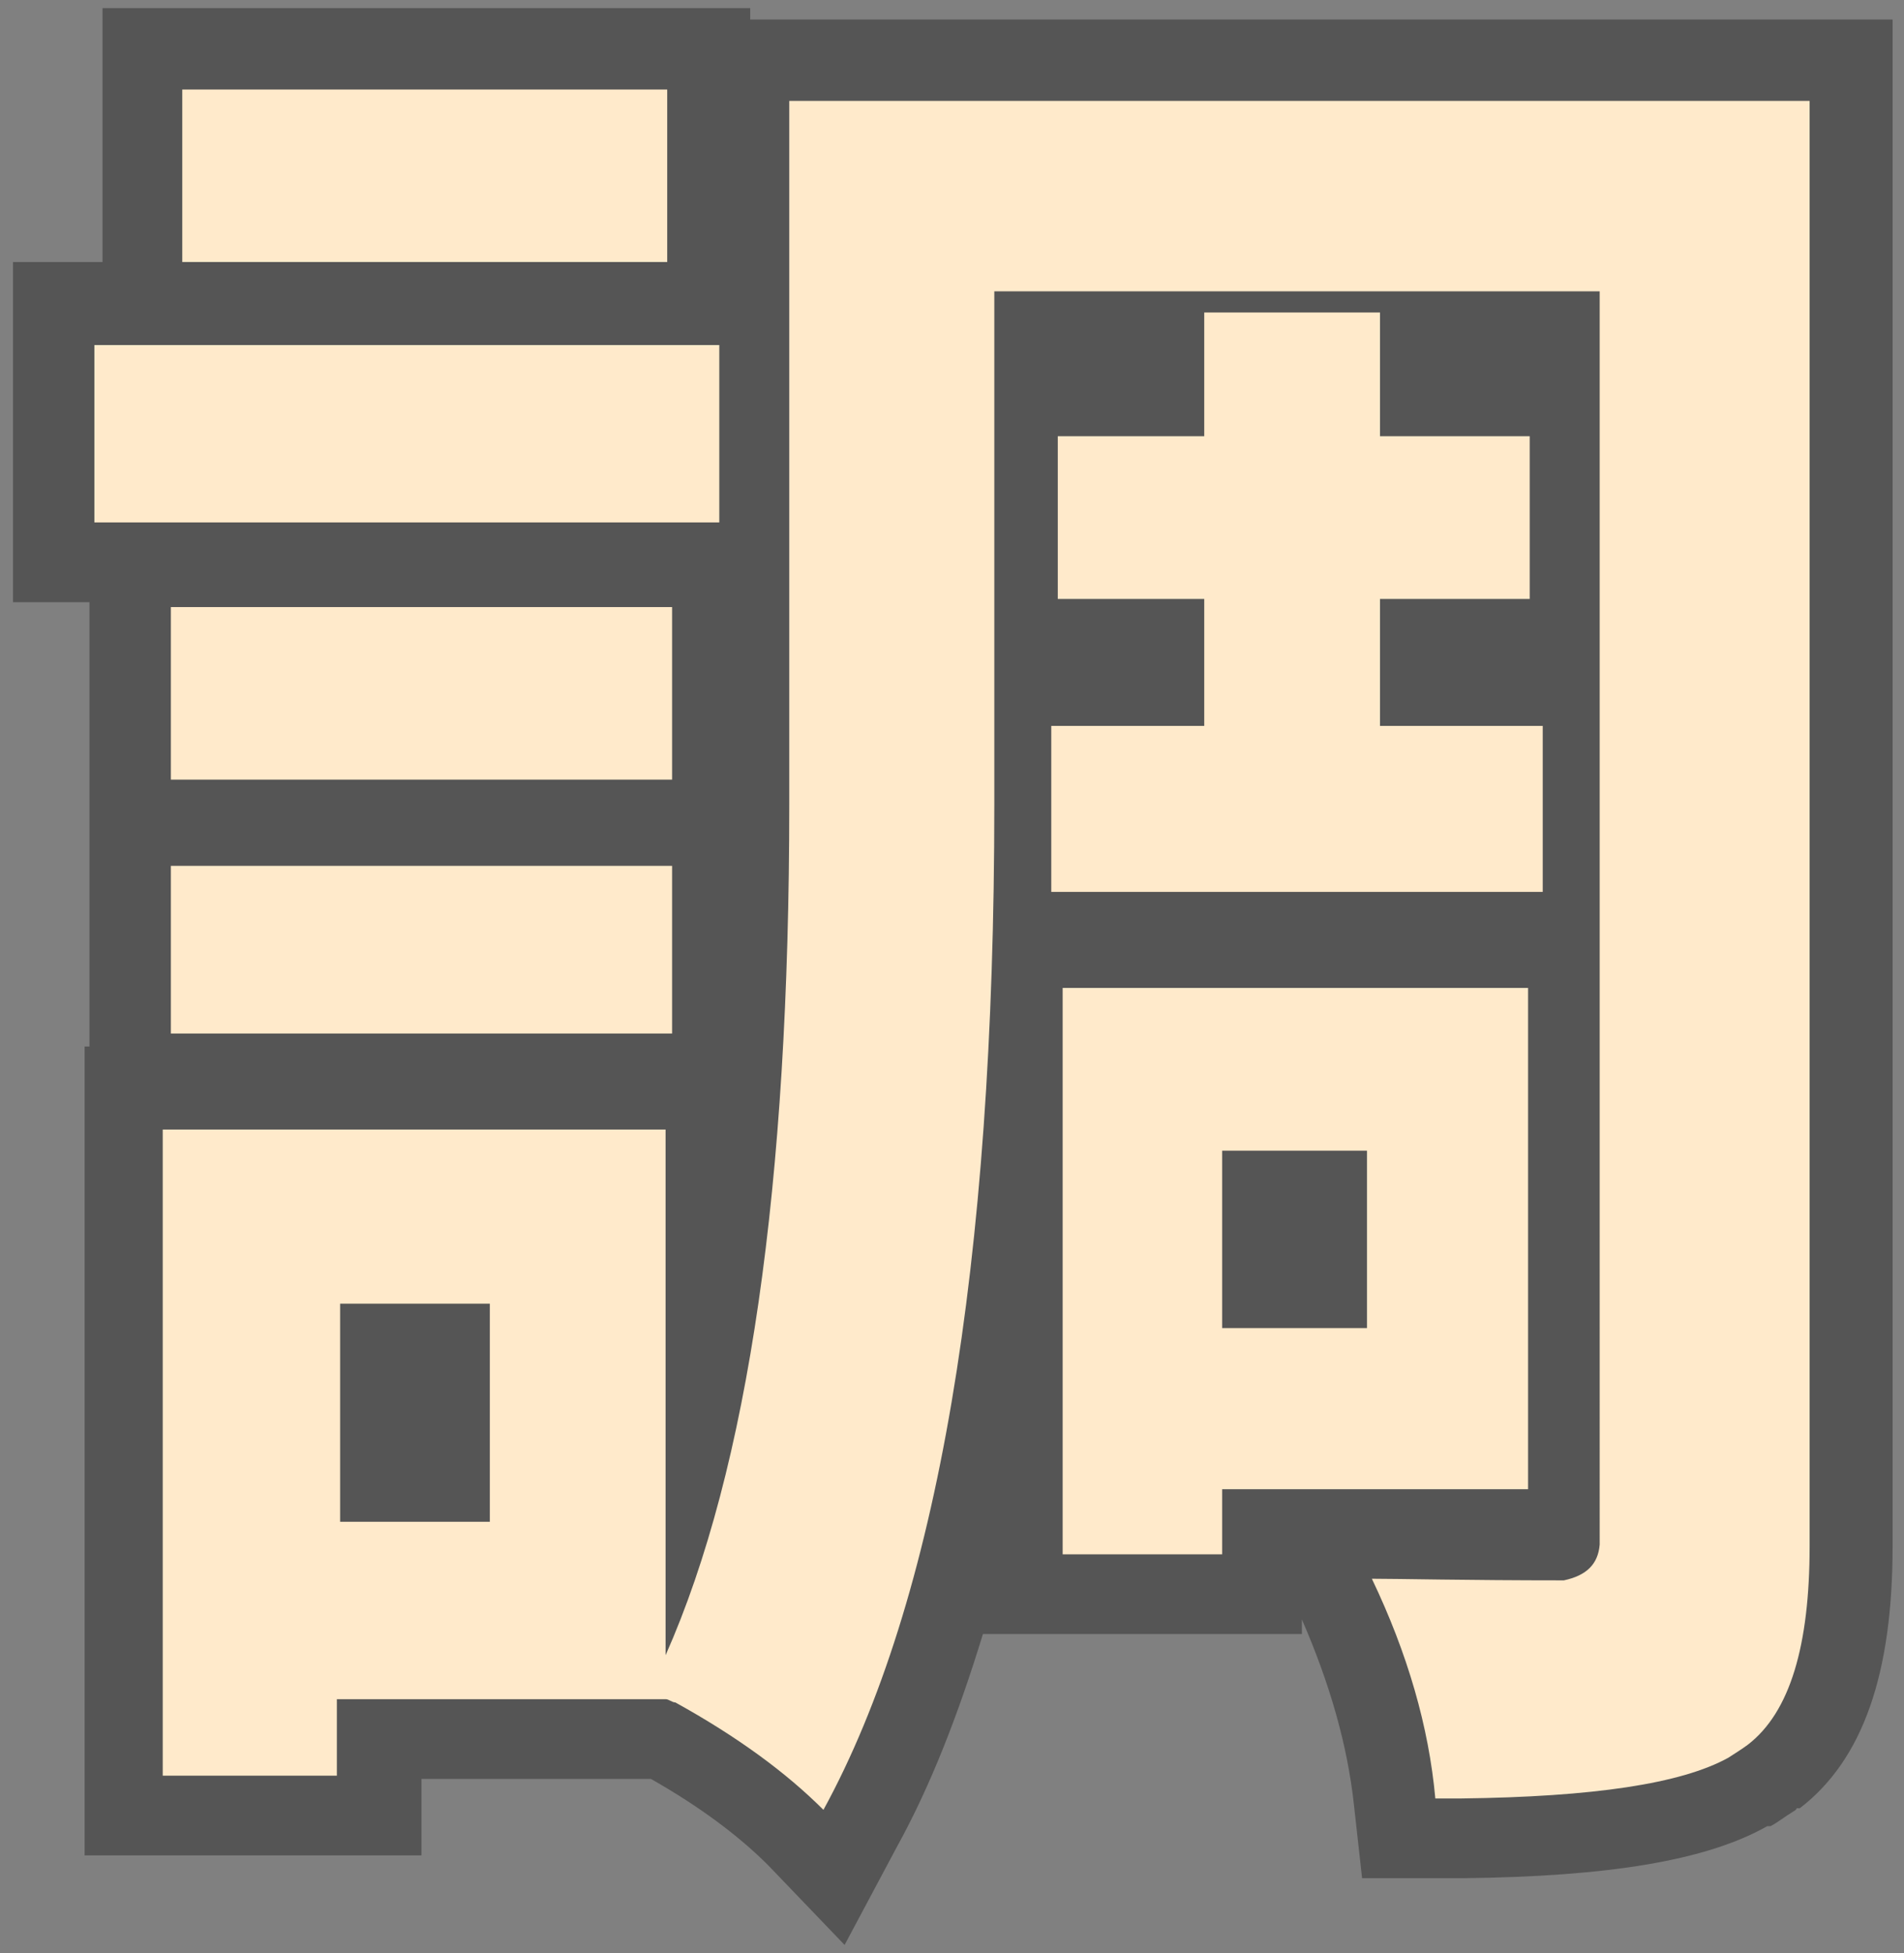 <?xml version="1.0" encoding="UTF-8"?>
<svg id="_圖層_2" data-name=" 圖層 2" xmlns="http://www.w3.org/2000/svg" version="1.1" viewBox="0 0 117 120">
  <rect x="0" y="0" width="117" height="120" fill="#808080" stroke="none"/>
  <defs>
    <style>
      .cls-1 {
        fill: #555;
      }

      .cls-1, .cls-2, .cls-3 {
        stroke-width: 0px;
      }

      .cls-2 {
        fill: #fff;
      }

      .cls-3 {
        fill: #ffeacb;
      }
    </style>
  </defs>
  <g id="_圖層_1-2" data-name=" 圖層 1-2">
    <g>
      <path class="cls-2" d="M44.2,21.2v10.9H5.8v-10.9h38.4ZM111.2,6.2v88.8c0,6.1-1.2,10.2-3.8,12.2-.4.3-.9.6-1.2.8-2.9,1.6-8.3,2.4-16.4,2.5h-1.6c-.4-4.4-1.7-8.9-3.9-13.5,1.7,0,5.7.1,11.8.1,1.4-.3,2.1-1,2.2-2.2V17.9h-37.2v31.5c0,28.4-3.5,49-10.5,61.8-2.3-2.3-5.3-4.5-9.1-6.6-.2,0-.4-.2-.6-.2h-20.2v4.7h-10.7v-39.7h30.9v32.3c5.1-11.5,7.6-28.9,7.6-52.3V6.2h62.5ZM41.3,37.3v10.6H10.5v-10.6s30.8,0,30.8,0ZM10.5,63.5v-10.3h30.8v10.3H10.5ZM41,5.5v10.6H11.2V5.5h29.8,0ZM30.1,93.5v-13.4h-9.2v13.4h9.2ZM64.6,44.6h9.4v-7.8h-9v-10h9v-7.6h10.8v7.6h9.2v10h-9.2v7.8h10v10.2h-30.2s0-10.2,0-10.2ZM94,91.5h-18.9v4h-9.8v-34.8h28.6v30.8h0ZM84,70.7h-8.9v10.9h8.9s0-10.9,0-10.9Z"/>
      <path class="cls-1" d="M47.2,114.6c-1.8-1.8-4.2-3.6-7.2-5.3h-14.1v4.7H5.2v-49.7h.3v-27.3H.8v-20.9h5.5V.5h39.8v.7h70.2v93.8c0,7.8-1.8,13.1-5.7,16.1h-.2c0,.1-.2.2-.2.2-.5.3-1,.7-1.4.9h-.2c-3.7,2.1-9.7,3.1-18.7,3.2h-6.2l-.5-4.5c-.4-3.7-1.5-7.5-3.2-11.4v.9h-19.6c-1.5,4.9-3.2,9.3-5.3,13.1l-3.2,6-4.7-4.9h0Z"/>
      <path class="cls-3" d="M44.2,21.2v10.9H5.8v-10.9h38.4ZM111.2,6.2v88.8c0,6.1-1.2,10.2-3.8,12.2-.4.3-.9.6-1.2.8-2.9,1.6-8.3,2.4-16.4,2.5h-1.6c-.4-4.4-1.7-8.9-3.9-13.5,1.7,0,5.7.1,11.8.1,1.4-.3,2.1-1,2.2-2.2V17.9h-37.2v31.5c0,28.4-3.5,49-10.5,61.8-2.3-2.3-5.3-4.5-9.1-6.6-.2,0-.4-.2-.6-.2h-20.2v4.7h-10.7v-39.7h30.9v32.3c5.1-11.5,7.6-28.9,7.6-52.3V6.2h62.5ZM41.3,37.3v10.6H10.5v-10.6s30.8,0,30.8,0ZM10.5,63.5v-10.3h30.8v10.3H10.5ZM41,5.5v10.6H11.2V5.5h29.8,0ZM30.1,93.5v-13.4h-9.2v13.4h9.2ZM64.6,44.6h9.4v-7.8h-9v-10h9v-7.6h10.8v7.6h9.2v10h-9.2v7.8h10v10.2h-30.2s0-10.2,0-10.2ZM94,91.5h-18.9v4h-9.8v-34.8h28.6v30.8h0ZM84,70.7h-8.9v10.9h8.9s0-10.9,0-10.9Z"/>
    </g>
  </g>
</svg>